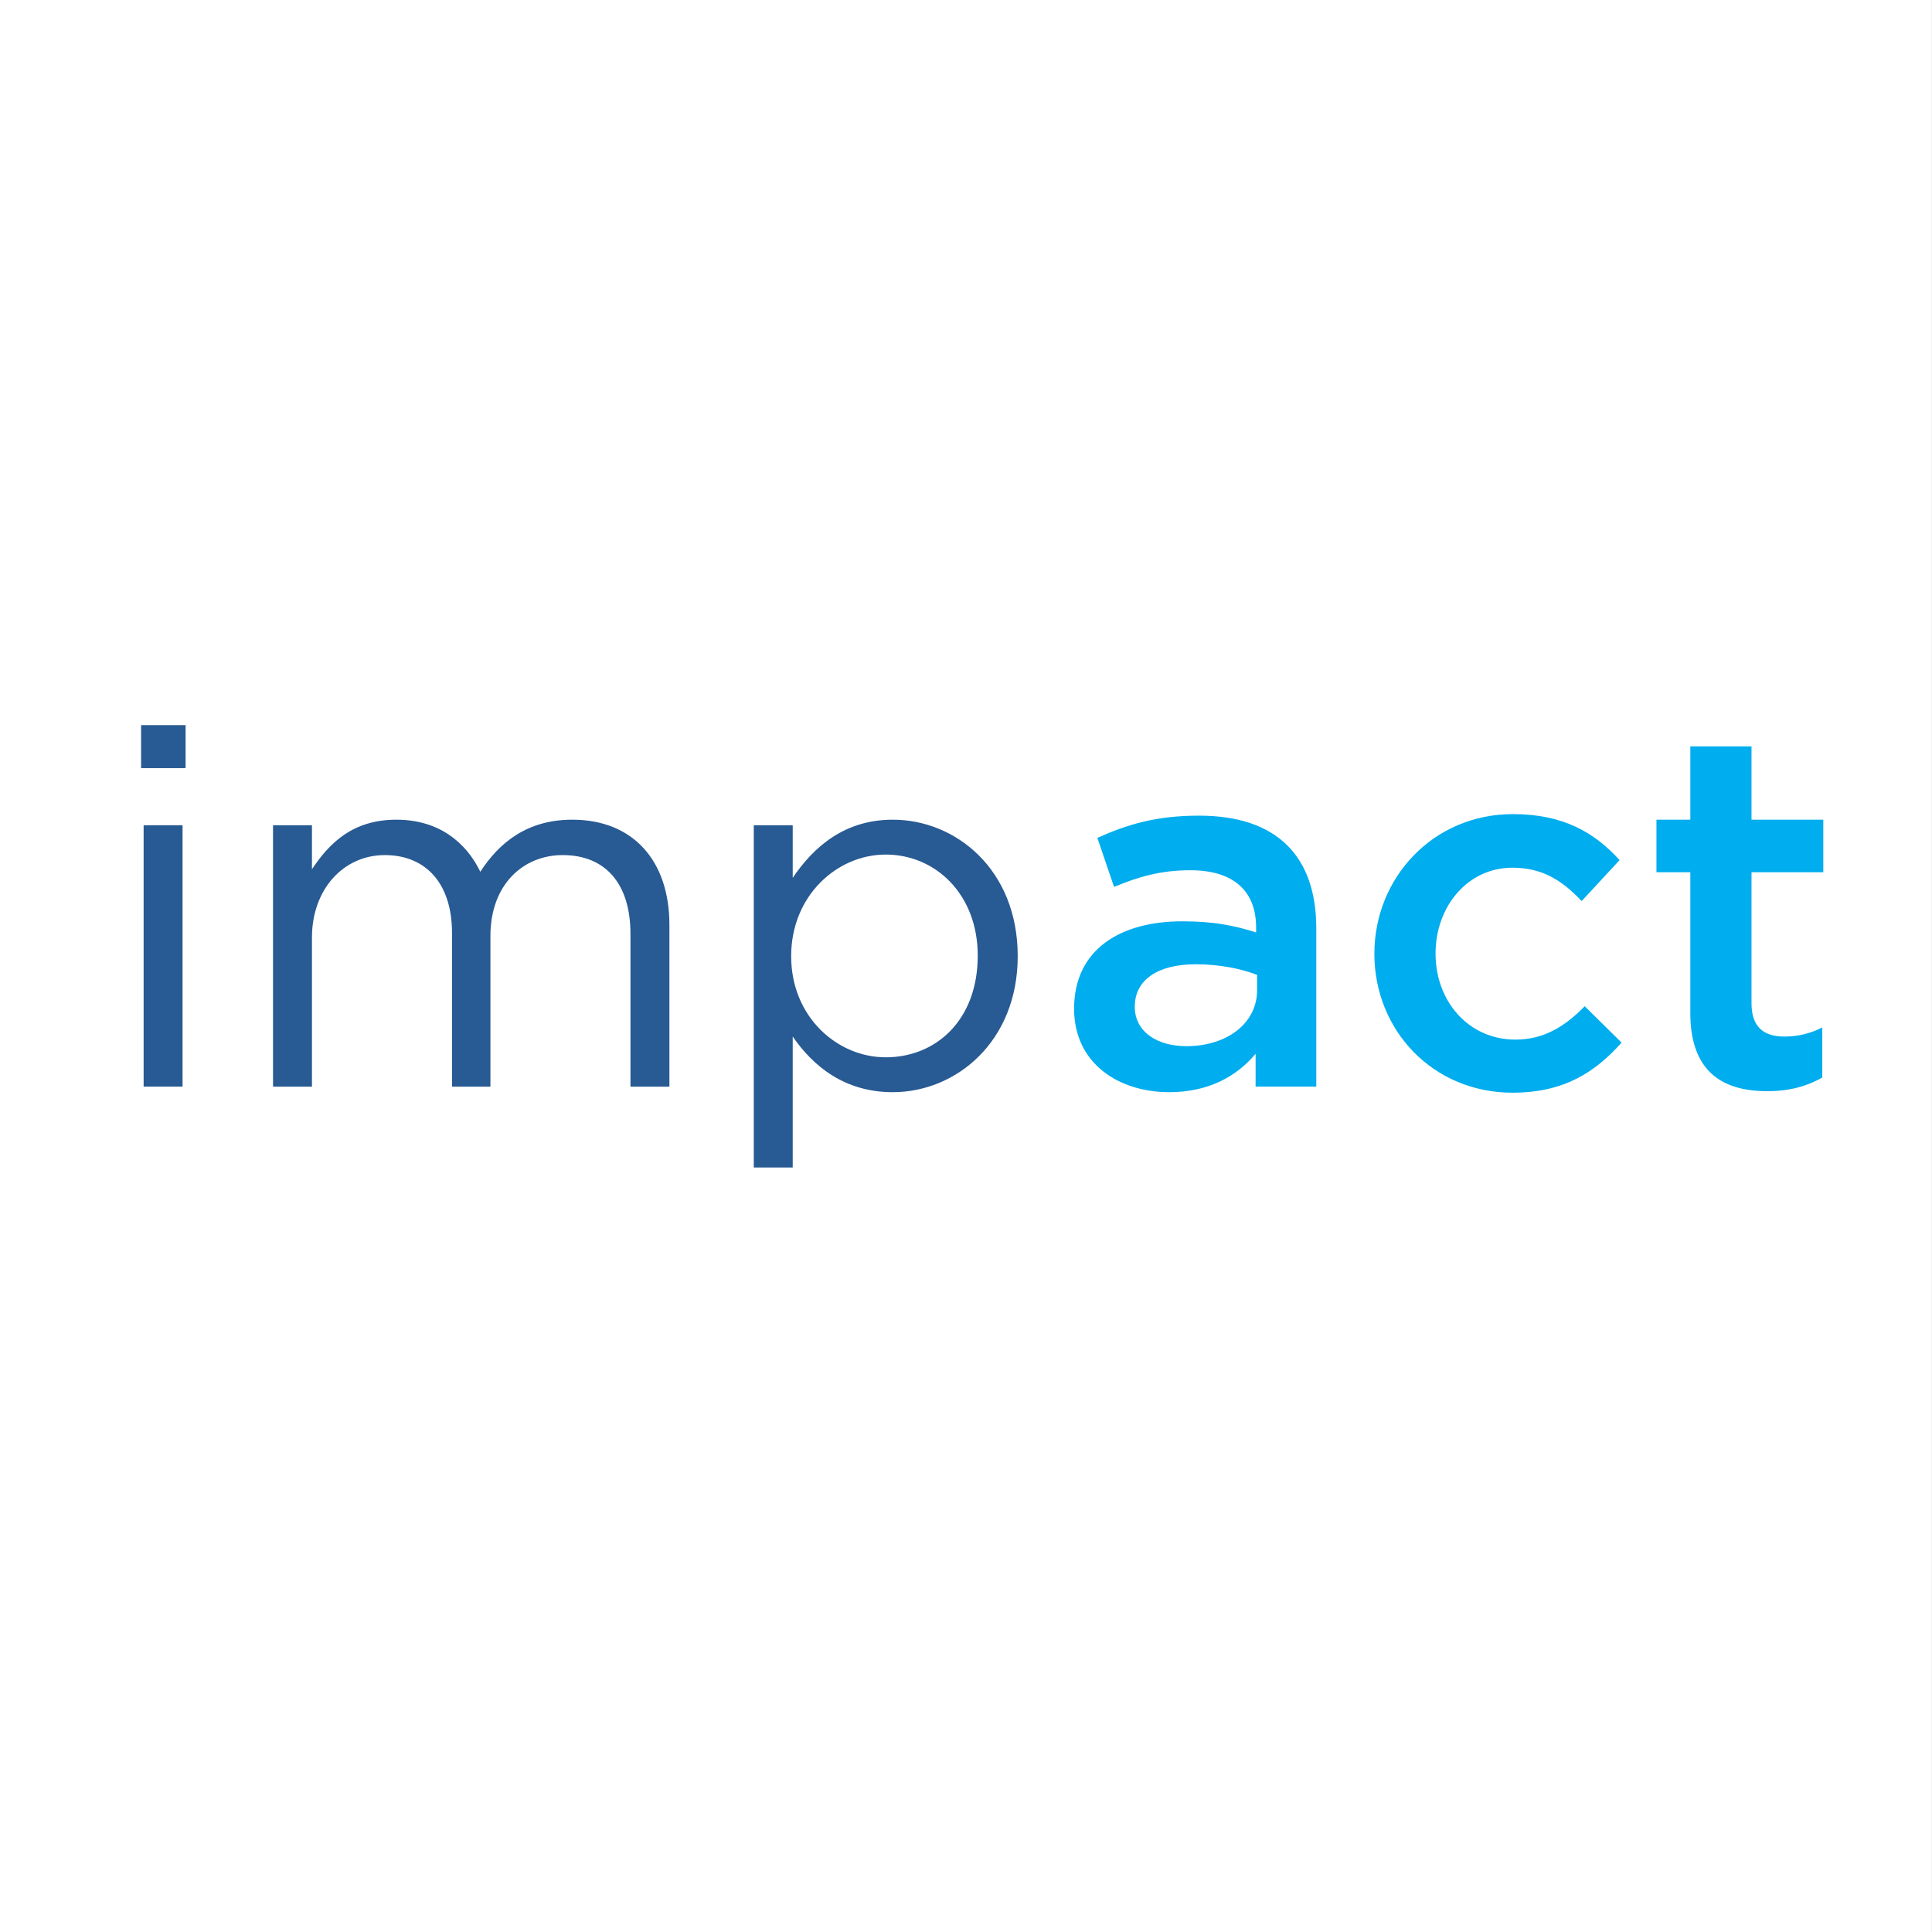 <?xml version="1.0" encoding="UTF-8"?> <svg xmlns="http://www.w3.org/2000/svg" version="1.1" viewBox="0 0 100 100"><rect x="0" y="0" width="100" height="100" fill="#333333" stroke="none"/><defs><style> .st0 { fill: #00adee; } .st1 { fill: #fff; } .st2 { fill: #285a93; } </style></defs><g id="White_BKG"><rect class="st1" x="-.003" width="100" height="100"></rect></g><g id="Icon"><g><g><path class="st2" d="M7.303,37.533h2.303v2.225h-2.303v-2.225ZM7.434,42.714h2.015v13.53h-2.015v-13.53Z"></path><path class="st2" d="M14.132,42.714h2.015v2.277c.89-1.335,2.094-2.564,4.37-2.564,2.198,0,3.611,1.177,4.344,2.695.969-1.492,2.408-2.695,4.763-2.695,3.114,0,5.024,2.093,5.024,5.443v8.375h-2.015v-7.903c0-2.617-1.309-4.083-3.507-4.083-2.041,0-3.742,1.518-3.742,4.187v7.799h-1.988v-7.956c0-2.538-1.335-4.03-3.48-4.03s-3.769,1.779-3.769,4.266v7.72h-2.015v-13.53Z"></path><path class="st2" d="M39.016,42.714h2.015v2.722c1.099-1.623,2.695-3.009,5.182-3.009,3.244,0,6.464,2.564,6.464,7.065,0,4.422-3.193,7.039-6.464,7.039-2.513,0-4.135-1.36-5.182-2.879v6.778h-2.015v-17.716ZM50.608,49.466c0-3.192-2.198-5.234-4.763-5.234-2.513,0-4.895,2.12-4.895,5.26s2.382,5.234,4.895,5.234c2.616,0,4.763-1.938,4.763-5.261Z"></path></g><g><path class="st0" d="M64.99,56.244v-1.701c-.942,1.125-2.382,1.988-4.475,1.988-2.617,0-4.92-1.491-4.92-4.317,0-3.062,2.381-4.527,5.6-4.527,1.675,0,2.748.235,3.821.576v-.262c0-1.91-1.204-2.957-3.402-2.957-1.544,0-2.695.34-3.951.863l-.863-2.538c1.518-.681,3.009-1.151,5.26-1.151,4.082,0,6.071,2.146,6.071,5.835v8.191h-3.141ZM65.068,50.46c-.811-.314-1.937-.55-3.166-.55-1.989,0-3.166.812-3.166,2.199,0,1.309,1.177,2.041,2.669,2.041,2.094,0,3.663-1.178,3.663-2.904v-.786Z"></path><path class="st0" d="M71.138,49.361c0-3.925,3.036-7.223,7.171-7.223,2.616,0,4.239.968,5.521,2.381l-1.963,2.12c-.968-1.021-1.988-1.727-3.585-1.727-2.303,0-3.978,1.989-3.978,4.449s1.701,4.449,4.135,4.449c1.491,0,2.591-.707,3.585-1.728l1.91,1.884c-1.36,1.518-2.957,2.591-5.652,2.591-4.108,0-7.145-3.219-7.145-7.196Z"></path><path class="st0" d="M87.491,52.423v-7.275h-1.753v-2.721h1.753v-3.795h3.167v3.795h3.716v2.721h-3.716v6.778c0,1.23.628,1.727,1.701,1.727.706,0,1.334-.156,1.962-.471v2.591c-.784.444-1.675.706-2.852.706-2.329,0-3.979-1.02-3.979-4.056Z"></path></g></g></g></svg> 